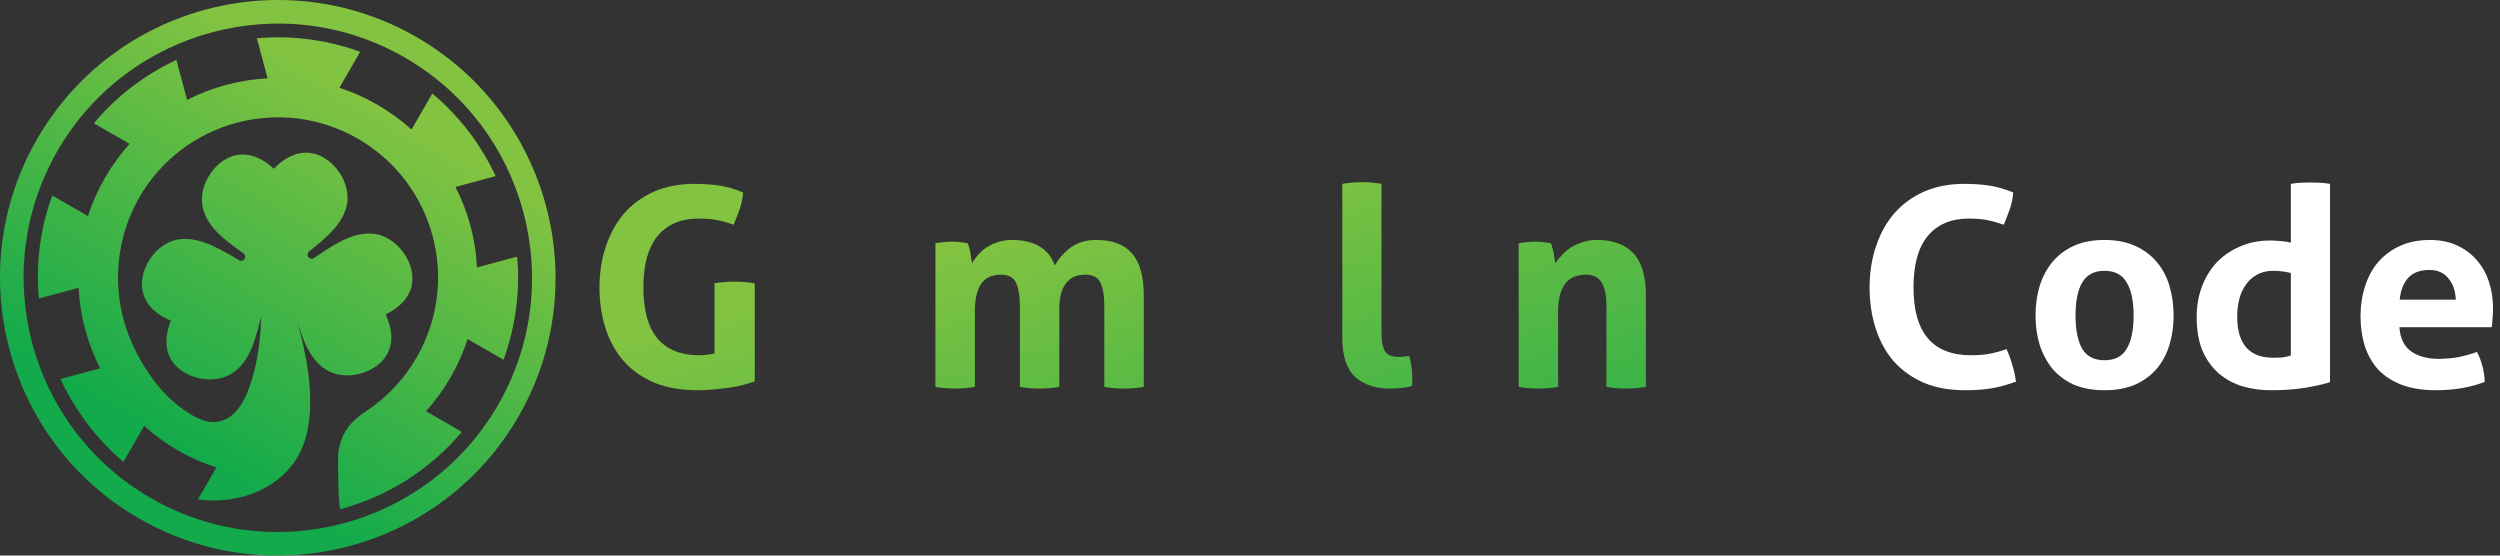 <?xml version="1.0" encoding="UTF-8"?>
<svg xmlns="http://www.w3.org/2000/svg" xmlns:xlink="http://www.w3.org/1999/xlink" fill="none" height="56" viewBox="0 0 252 56" width="252">
  <rect x="0" y="0" width="252" height="56" fill="#333333" stroke="none"/>
  <linearGradient id="a">
    <stop offset="0" stop-color="#82c341"></stop>
    <stop offset="1" stop-color="#12aa4b"></stop>
  </linearGradient>
  <linearGradient id="b" gradientUnits="userSpaceOnUse" x1="37.852" x2="18.022" xlink:href="#a" y1="10.943" y2="45.289"></linearGradient>
  <linearGradient id="c" gradientUnits="userSpaceOnUse" x1="104.447" x2="117.869" xlink:href="#a" y1="22.991" y2="71.701"></linearGradient>
  <path clip-rule="evenodd" d="m52.254 42.003c7.719-13.37 3.124-30.534-10.251-38.256-13.375-7.722-30.535-3.124-38.257 10.251-7.719 13.37-3.124 30.534 10.251 38.256 13.375 7.722 30.537 3.12 38.257-10.251zm-46.447-26.815c7.066-12.239 22.774-16.448 35.013-9.381 12.239 7.066 16.448 22.773 9.382 35.012s-22.774 16.448-35.013 9.381c-12.239-7.066-16.448-22.773-9.382-35.012zm8.73 27.741c1.023.926 2.167 1.758 3.408 2.475 1.25.722 2.546 1.293 3.868 1.72l-1.857 3.215c4.637.631 9.716-1.554 10.934-6.488.665-2.676.529-6.406-.98-11.577.593 1.893 1.364 4.238 3.287 5.171 1.955.952 4.882.113 5.884-1.855.637-1.251.364-2.672-.207-3.894 1.216-.593 2.326-1.522 2.622-2.902.464-2.157-1.282-4.655-3.402-5.152-2.078-.485-4.16.847-5.811 1.94-.168.111-.415.285-.618.425-.196.138-.474.081-.599-.126-.107-.184-.07-.419.102-.546.08-.064.159-.128.222-.183 1.548-1.232 3.457-2.804 3.635-4.931.178-2.169-1.658-4.597-3.853-4.814-1.404-.139-2.632.624-3.566 1.606-.99-.919-2.253-1.619-3.651-1.399-2.18.348-3.877 2.886-3.565 5.032.3 2.115 2.297 3.574 3.911 4.713.068.051.152.106.234.166.18.122.235.355.133.541-.113.216-.383.292-.588.161-.215-.124-.474-.28-.645-.385-1.71-.994-3.87-2.204-5.916-1.601-2.084.617-3.681 3.213-3.088 5.338.376 1.359 1.535 2.218 2.786 2.738-.5 1.257-.69 2.686.021 3.909 1.115 1.908 4.092 2.57 5.988 1.509 1.864-1.049 2.498-3.438 2.973-5.362.043-.17.084-.336.123-.509-.034.164-.008.374-.016.546-.079 1.872-.325 3.757-.829 5.561-.293 1.046-.678 2.094-1.293 2.991-.873 1.279-2.177 1.919-3.689 1.407-.936-.315-1.803-.907-2.575-1.517-2.031-1.612-3.531-3.871-4.591-6.211-2.137-4.709-1.872-10.266.715-14.746 4.453-7.713 14.326-10.362 22.044-5.907 7.718 4.456 10.363 14.325 5.907 22.043-.836 1.447-1.889 2.763-3.122 3.884-.601.544-1.241 1.049-1.916 1.489-1.681 1.112-2.663 2.316-2.864 4.399-.043.433-.006 5.585.24 5.519 4.675-1.264 8.967-3.917 12.216-7.788l-3.609-2.084c.926-1.023 1.761-2.171 2.48-3.417.719-1.246 1.295-2.538 1.72-3.856l3.614 2.087c1.244-3.392 1.681-6.932 1.377-10.393l-4.046 1.084c-.143-2.831-.884-5.598-2.174-8.114l4.053-1.086c-1.463-3.147-3.618-6.016-6.384-8.333l-2.097 3.632c-1.027-.929-2.174-1.768-3.424-2.49-1.241-.717-2.529-1.289-3.847-1.714l2.095-3.628c-3.399-1.242-6.949-1.673-10.413-1.364l1.082 4.039c-2.826.146-5.593.887-8.114 2.174l-1.08-4.032c-3.142 1.465-6.004 3.618-8.317 6.387l3.6 2.079c-.929 1.027-1.761 2.171-2.48 3.417-.719 1.246-1.295 2.538-1.72 3.856l-3.591-2.073c-.395 1.054-.702 2.136-.938 3.233-.501 2.349-.637 4.763-.415 7.15l4.003-1.073c.146 2.826.887 5.593 2.174 8.114l-4.003 1.073c1.452 3.123 3.649 6.077 6.344 8.359z" fill="url(#b)" fill-rule="evenodd"></path>
  <path d="m202.26 35.192c.242.523.438 1.064.588 1.624.168.541.289 1.092.364 1.652-.971.355-1.848.588-2.632.7-.766.112-1.596.168-2.492.168-1.587 0-2.978-.252-4.172-.756-1.195-.523-2.203-1.241-3.024-2.156-.803-.933-1.41-2.035-1.82-3.304-.411-1.269-.616-2.651-.616-4.144s.214-2.875.644-4.144c.429-1.288 1.045-2.399 1.848-3.332.821-.933 1.82-1.661 2.996-2.184 1.194-.523 2.548-.784 4.06-.784.896 0 1.717.056 2.464.168.765.112 1.586.345 2.464.7-.038.56-.15 1.111-.336 1.652-.187.523-.392 1.055-.616 1.596-.654-.224-1.232-.383-1.736-.476s-1.102-.14-1.792-.14c-1.792 0-3.174.588-4.144 1.764-.952 1.157-1.428 2.884-1.428 5.18 0 4.555 1.932 6.832 5.796 6.832.69 0 1.297-.047 1.82-.14.522-.093 1.11-.252 1.764-.476z" fill="#fff"></path>
  <path d="m212.127 39.336c-1.176 0-2.203-.187-3.08-.56-.859-.392-1.577-.924-2.156-1.596-.56-.691-.989-1.493-1.288-2.408-.28-.915-.42-1.904-.42-2.968s.14-2.063.42-2.996c.299-.933.728-1.736 1.288-2.408.579-.691 1.297-1.232 2.156-1.624.877-.392 1.904-.588 3.08-.588s2.203.196 3.08.588 1.605.933 2.184 1.624c.579.672 1.008 1.475 1.288 2.408s.42 1.932.42 2.996-.14 2.053-.42 2.968-.709 1.717-1.288 2.408c-.579.672-1.307 1.204-2.184 1.596-.877.373-1.904.56-3.08.56zm0-3.024c1.045 0 1.792-.383 2.24-1.148.467-.784.7-1.904.7-3.36s-.233-2.567-.7-3.332c-.448-.784-1.195-1.176-2.24-1.176-1.027 0-1.773.392-2.24 1.176-.448.765-.672 1.876-.672 3.332s.224 2.576.672 3.36c.467.765 1.213 1.148 2.24 1.148z" fill="#fff"></path>
  <path d="m230.917 18.532c.336-.056.663-.093.98-.112.336-.019.663-.028.98-.028s.644.009.98.028.672.056 1.008.112v19.992c-.877.261-1.773.457-2.688.588-.896.149-1.988.224-3.276.224-.989 0-1.941-.131-2.856-.392-.896-.28-1.689-.709-2.38-1.288-.691-.597-1.241-1.363-1.652-2.296-.392-.933-.588-2.072-.588-3.416 0-1.064.168-2.063.504-2.996.355-.952.849-1.773 1.484-2.464.653-.691 1.437-1.232 2.352-1.624.915-.411 1.932-.616 3.052-.616.336 0 .681.019 1.036.056.373.019.728.075 1.064.168zm0 8.988c-.373-.093-.681-.149-.924-.168-.224-.037-.513-.056-.868-.056-.616 0-1.157.131-1.624.392-.448.243-.821.579-1.12 1.008-.299.411-.523.905-.672 1.484-.131.56-.196 1.148-.196 1.764 0 .765.093 1.419.28 1.96.187.523.439.943.756 1.26.336.317.728.551 1.176.7.448.131.933.196 1.456.196.317 0 .607-.009.868-.028.261-.037.551-.103.868-.196z" fill="#fff"></path>
  <path d="m241.862 32.98c.075 1.12.467 1.932 1.176 2.436s1.643.756 2.8.756c.635 0 1.279-.056 1.932-.168.672-.131 1.307-.308 1.904-.532.205.373.383.821.532 1.344s.233 1.083.252 1.68c-1.456.56-3.099.84-4.928.84-1.344 0-2.501-.187-3.472-.56-.952-.373-1.736-.887-2.352-1.54-.597-.672-1.045-1.465-1.344-2.38-.28-.915-.42-1.913-.42-2.996 0-1.064.149-2.063.448-2.996s.737-1.745 1.316-2.436c.597-.691 1.325-1.232 2.184-1.624.877-.411 1.895-.616 3.052-.616 1.008 0 1.904.177 2.688.532s1.447.84 1.988 1.456c.56.616.98 1.353 1.26 2.212.28.84.42 1.745.42 2.716 0 .355-.019.709-.056 1.064-.019.336-.047.607-.084.812zm5.684-2.772c-.037-.896-.289-1.615-.756-2.156-.448-.56-1.083-.84-1.904-.84-.933 0-1.643.261-2.128.784s-.775 1.26-.868 2.212z" fill="#fff"></path>
  <g fill="url(#c)">
    <path d="m72.02 28.556c.691-.112 1.363-.168 2.016-.168.653 0 1.335.056 2.044.168v9.884c-.971.355-1.988.588-3.052.7-1.045.131-1.96.196-2.744.196-1.643 0-3.08-.252-4.312-.756-1.232-.523-2.259-1.241-3.08-2.156-.821-.933-1.437-2.035-1.848-3.304-.411-1.269-.616-2.651-.616-4.144s.215-2.875.644-4.144c.429-1.288 1.045-2.399 1.848-3.332.821-.933 1.82-1.661 2.996-2.184 1.195-.523 2.548-.784 4.06-.784.896 0 1.727.056 2.492.168.784.112 1.596.345 2.436.7-.037.56-.149 1.111-.336 1.652-.187.523-.392 1.055-.616 1.596-.653-.224-1.232-.383-1.736-.476s-1.101-.14-1.792-.14c-1.792 0-3.173.588-4.144 1.764-.952 1.157-1.428 2.884-1.428 5.18s.476 4.013 1.428 5.152c.952 1.12 2.352 1.68 4.2 1.68.317 0 .597-.019.84-.056.261-.037.495-.075.7-.112z"></path>
    <path d="m86.887 32.364c-.224-.037-.467-.065-.728-.084-.261-.037-.495-.056-.7-.056-.915 0-1.643.168-2.184.504-.523.317-.784.84-.784 1.568 0 .485.103.859.308 1.12.205.261.448.457.728.588.299.112.607.187.924.224.336.019.625.028.868.028.28 0 .56-.019.84-.056.28-.056.523-.103.728-.14zm0-2.884c0-.448-.075-.812-.224-1.092-.149-.28-.355-.495-.616-.644-.261-.168-.588-.28-.98-.336-.373-.056-.793-.084-1.26-.084-1.008 0-2.081.196-3.22.588-.261-.485-.457-.943-.588-1.372-.131-.429-.196-.943-.196-1.54.821-.28 1.643-.485 2.464-.616.821-.131 1.587-.196 2.296-.196 1.941 0 3.453.467 4.536 1.4 1.101.933 1.652 2.427 1.652 4.48v8.4c-.653.205-1.447.401-2.38.588-.933.187-1.988.28-3.164.28-.952 0-1.829-.084-2.632-.252-.784-.168-1.465-.448-2.044-.84-.56-.392-.999-.896-1.316-1.512-.299-.616-.448-1.372-.448-2.268s.187-1.643.56-2.24c.392-.616.887-1.101 1.484-1.456.616-.373 1.297-.635 2.044-.784.747-.168 1.493-.252 2.24-.252.541 0 1.139.028 1.792.084z"></path>
    <path d="m94.292 24.524c.261-.056.523-.093.784-.112.261-.037.551-.056.868-.056.317 0 .597.019.84.056.243.019.495.056.756.112.056.093.103.233.14.42.056.168.103.355.14.56.037.187.065.373.084.56.037.187.065.345.084.476.149-.28.345-.56.588-.84.243-.28.532-.532.868-.756s.709-.401 1.12-.532c.429-.149.905-.224 1.428-.224 2.258 0 3.705.859 4.34 2.576.373-.691.896-1.288 1.568-1.792.69-.523 1.558-.784 2.604-.784 1.642 0 2.846.457 3.612 1.372.784.896 1.176 2.305 1.176 4.228v9.212c-.672.112-1.335.168-1.988.168-.654 0-1.316-.056-1.988-.168v-8.176c0-1.008-.131-1.783-.392-2.324-.243-.541-.747-.812-1.512-.812-.318 0-.635.047-.952.14-.299.093-.579.271-.84.532-.243.243-.448.597-.616 1.064-.15.448-.224 1.036-.224 1.764v7.812c-.672.112-1.335.168-1.988.168-.654 0-1.316-.056-1.988-.168v-8.176c0-1.008-.131-1.783-.392-2.324-.243-.541-.747-.812-1.512-.812-.318 0-.635.047-.952.14-.317.093-.607.28-.868.56-.243.261-.439.635-.588 1.12-.149.485-.224 1.12-.224 1.904v7.588c-.672.112-1.335.168-1.988.168-.653 0-1.316-.056-1.988-.168z"></path>
    <path d="m118.845 18.532c.672-.112 1.325-.168 1.96-.168.653 0 1.316.056 1.988.168v7.392c.28-.504.747-.915 1.4-1.232.653-.336 1.4-.504 2.24-.504s1.615.149 2.324.448c.728.299 1.353.756 1.876 1.372.523.597.933 1.353 1.232 2.268s.448 1.997.448 3.248c0 1.213-.187 2.305-.56 3.276-.373.952-.915 1.764-1.624 2.436s-1.577 1.195-2.604 1.568c-1.027.355-2.184.532-3.472.532-.411 0-.849-.019-1.316-.056-.448-.037-.905-.093-1.372-.168-.467-.056-.915-.131-1.344-.224-.429-.112-.821-.233-1.176-.364zm3.948 17.332c.224.075.457.121.7.14.261.019.523.028.784.028 1.213 0 2.165-.355 2.856-1.064s1.036-1.82 1.036-3.332c0-1.344-.215-2.361-.644-3.052-.429-.709-1.157-1.064-2.184-1.064-.747 0-1.363.252-1.848.756-.467.485-.7 1.26-.7 2.324z"></path>
    <path d="m135.305 18.532c.672-.112 1.334-.168 1.988-.168.634 0 1.288.056 1.96.168v14.7c0 .579.028 1.045.084 1.4.074.355.177.635.308.84.149.187.336.317.56.392s.504.112.84.112c.149 0 .308-.009.476-.028.186-.019.364-.047.532-.084.205.765.308 1.512.308 2.24v.42c0 .112-.019.243-.056.392-.299.093-.663.159-1.092.196-.411.037-.794.056-1.148.056-1.438 0-2.595-.392-3.472-1.176-.859-.803-1.288-2.1-1.288-3.892z"></path>
    <path d="m145.279 27.548h-1.876c-.056-.243-.103-.495-.14-.756-.019-.28-.028-.541-.028-.784 0-.504.056-.999.168-1.484h5.768v14.476c-.672.112-1.325.168-1.96.168-.616 0-1.26-.056-1.932-.168zm-.588-5.46c-.112-.635-.168-1.26-.168-1.876 0-.597.056-1.223.168-1.876.317-.056.653-.093 1.008-.112.373-.037.709-.056 1.008-.056.317 0 .663.019 1.036.056.373.019.719.056 1.036.112.056.317.093.635.112.952.019.299.028.607.028.924 0 .299-.009.607-.028.924s-.056.635-.112.952c-.317.056-.663.093-1.036.112-.355.019-.691.028-1.008.028-.299 0-.635-.009-1.008-.028s-.719-.056-1.036-.112z"></path>
    <path d="m153.081 24.524c.261-.056.522-.093.784-.112.261-.037.55-.056.868-.056.317 0 .597.019.84.056.242.019.494.056.756.112.056.093.102.233.14.42.056.168.102.355.14.56.037.187.065.373.084.56.037.187.065.345.084.476.186-.28.41-.56.672-.84.261-.28.56-.532.896-.756.354-.224.746-.401 1.176-.532.429-.149.905-.224 1.428-.224 1.642 0 2.874.448 3.696 1.344.84.896 1.26 2.305 1.26 4.228v9.24c-.672.112-1.335.168-1.988.168-.654 0-1.316-.056-1.988-.168v-8.176c0-1.008-.159-1.783-.476-2.324-.299-.541-.831-.812-1.596-.812-.318 0-.644.047-.98.14s-.644.28-.924.56c-.262.261-.476.635-.644 1.12s-.252 1.12-.252 1.904v7.588c-.672.112-1.335.168-1.988.168-.654 0-1.316-.056-1.988-.168z"></path>
    <path d="m177.634 36.592c1.699.037 2.95.42 3.752 1.148.803.709 1.204 1.727 1.204 3.052 0 .784-.205 1.493-.616 2.128-.41.653-.97 1.204-1.68 1.652-.709.448-1.549.793-2.52 1.036-.97.243-2.016.364-3.136.364s-2.072-.093-2.856-.28c-.784-.168-1.428-.411-1.932-.728-.485-.317-.84-.709-1.064-1.176-.205-.467-.308-.98-.308-1.54 0-.84.196-1.531.588-2.072.411-.541.952-1.017 1.624-1.428-.429-.261-.774-.579-1.036-.952-.242-.392-.364-.887-.364-1.484 0-.709.15-1.288.448-1.736.299-.448.738-.877 1.316-1.288-.653-.467-1.157-1.036-1.512-1.708-.354-.672-.532-1.419-.532-2.24 0-.728.14-1.4.42-2.016.28-.635.682-1.176 1.204-1.624.542-.467 1.195-.831 1.96-1.092.766-.261 1.624-.392 2.576-.392.934 0 1.792.149 2.576.448.784.28 1.438.644 1.96 1.092.355-.467.794-.812 1.316-1.036.523-.243 1.232-.364 2.128-.364.038.243.066.485.084.728.038.224.056.467.056.728 0 .299-.009.597-.028.896-.018.299-.056.607-.112.924h-2.268c.094.187.178.411.252.672.075.261.112.607.112 1.036 0 .728-.14 1.409-.42 2.044-.261.616-.653 1.148-1.176 1.596-.522.448-1.166.803-1.932 1.064-.746.261-1.596.392-2.548.392-.802 0-1.521-.084-2.156-.252-.317.205-.513.429-.588.672-.074.224-.112.439-.112.644 0 .299.094.541.28.728.206.187.607.289 1.204.308zm-3.584 2.912c-.41-.019-.756.028-1.036.14-.261.112-.476.252-.644.42-.149.187-.261.383-.336.588-.056.224-.084.439-.084.644 0 .709.262 1.185.784 1.428.542.261 1.26.392 2.156.392 1.176 0 2.119-.187 2.828-.56.728-.373 1.092-.877 1.092-1.512 0-.187-.028-.364-.084-.532-.037-.168-.121-.327-.252-.476-.13-.131-.317-.243-.56-.336-.224-.093-.532-.14-.924-.14zm1.148-7.644c.784 0 1.344-.224 1.68-.672.355-.448.532-1.064.532-1.848s-.177-1.4-.532-1.848c-.336-.467-.896-.7-1.68-.7-.802 0-1.381.233-1.736.7-.354.448-.532 1.064-.532 1.848s.178 1.4.532 1.848c.355.448.934.672 1.736.672z"></path>
  </g>
</svg>
